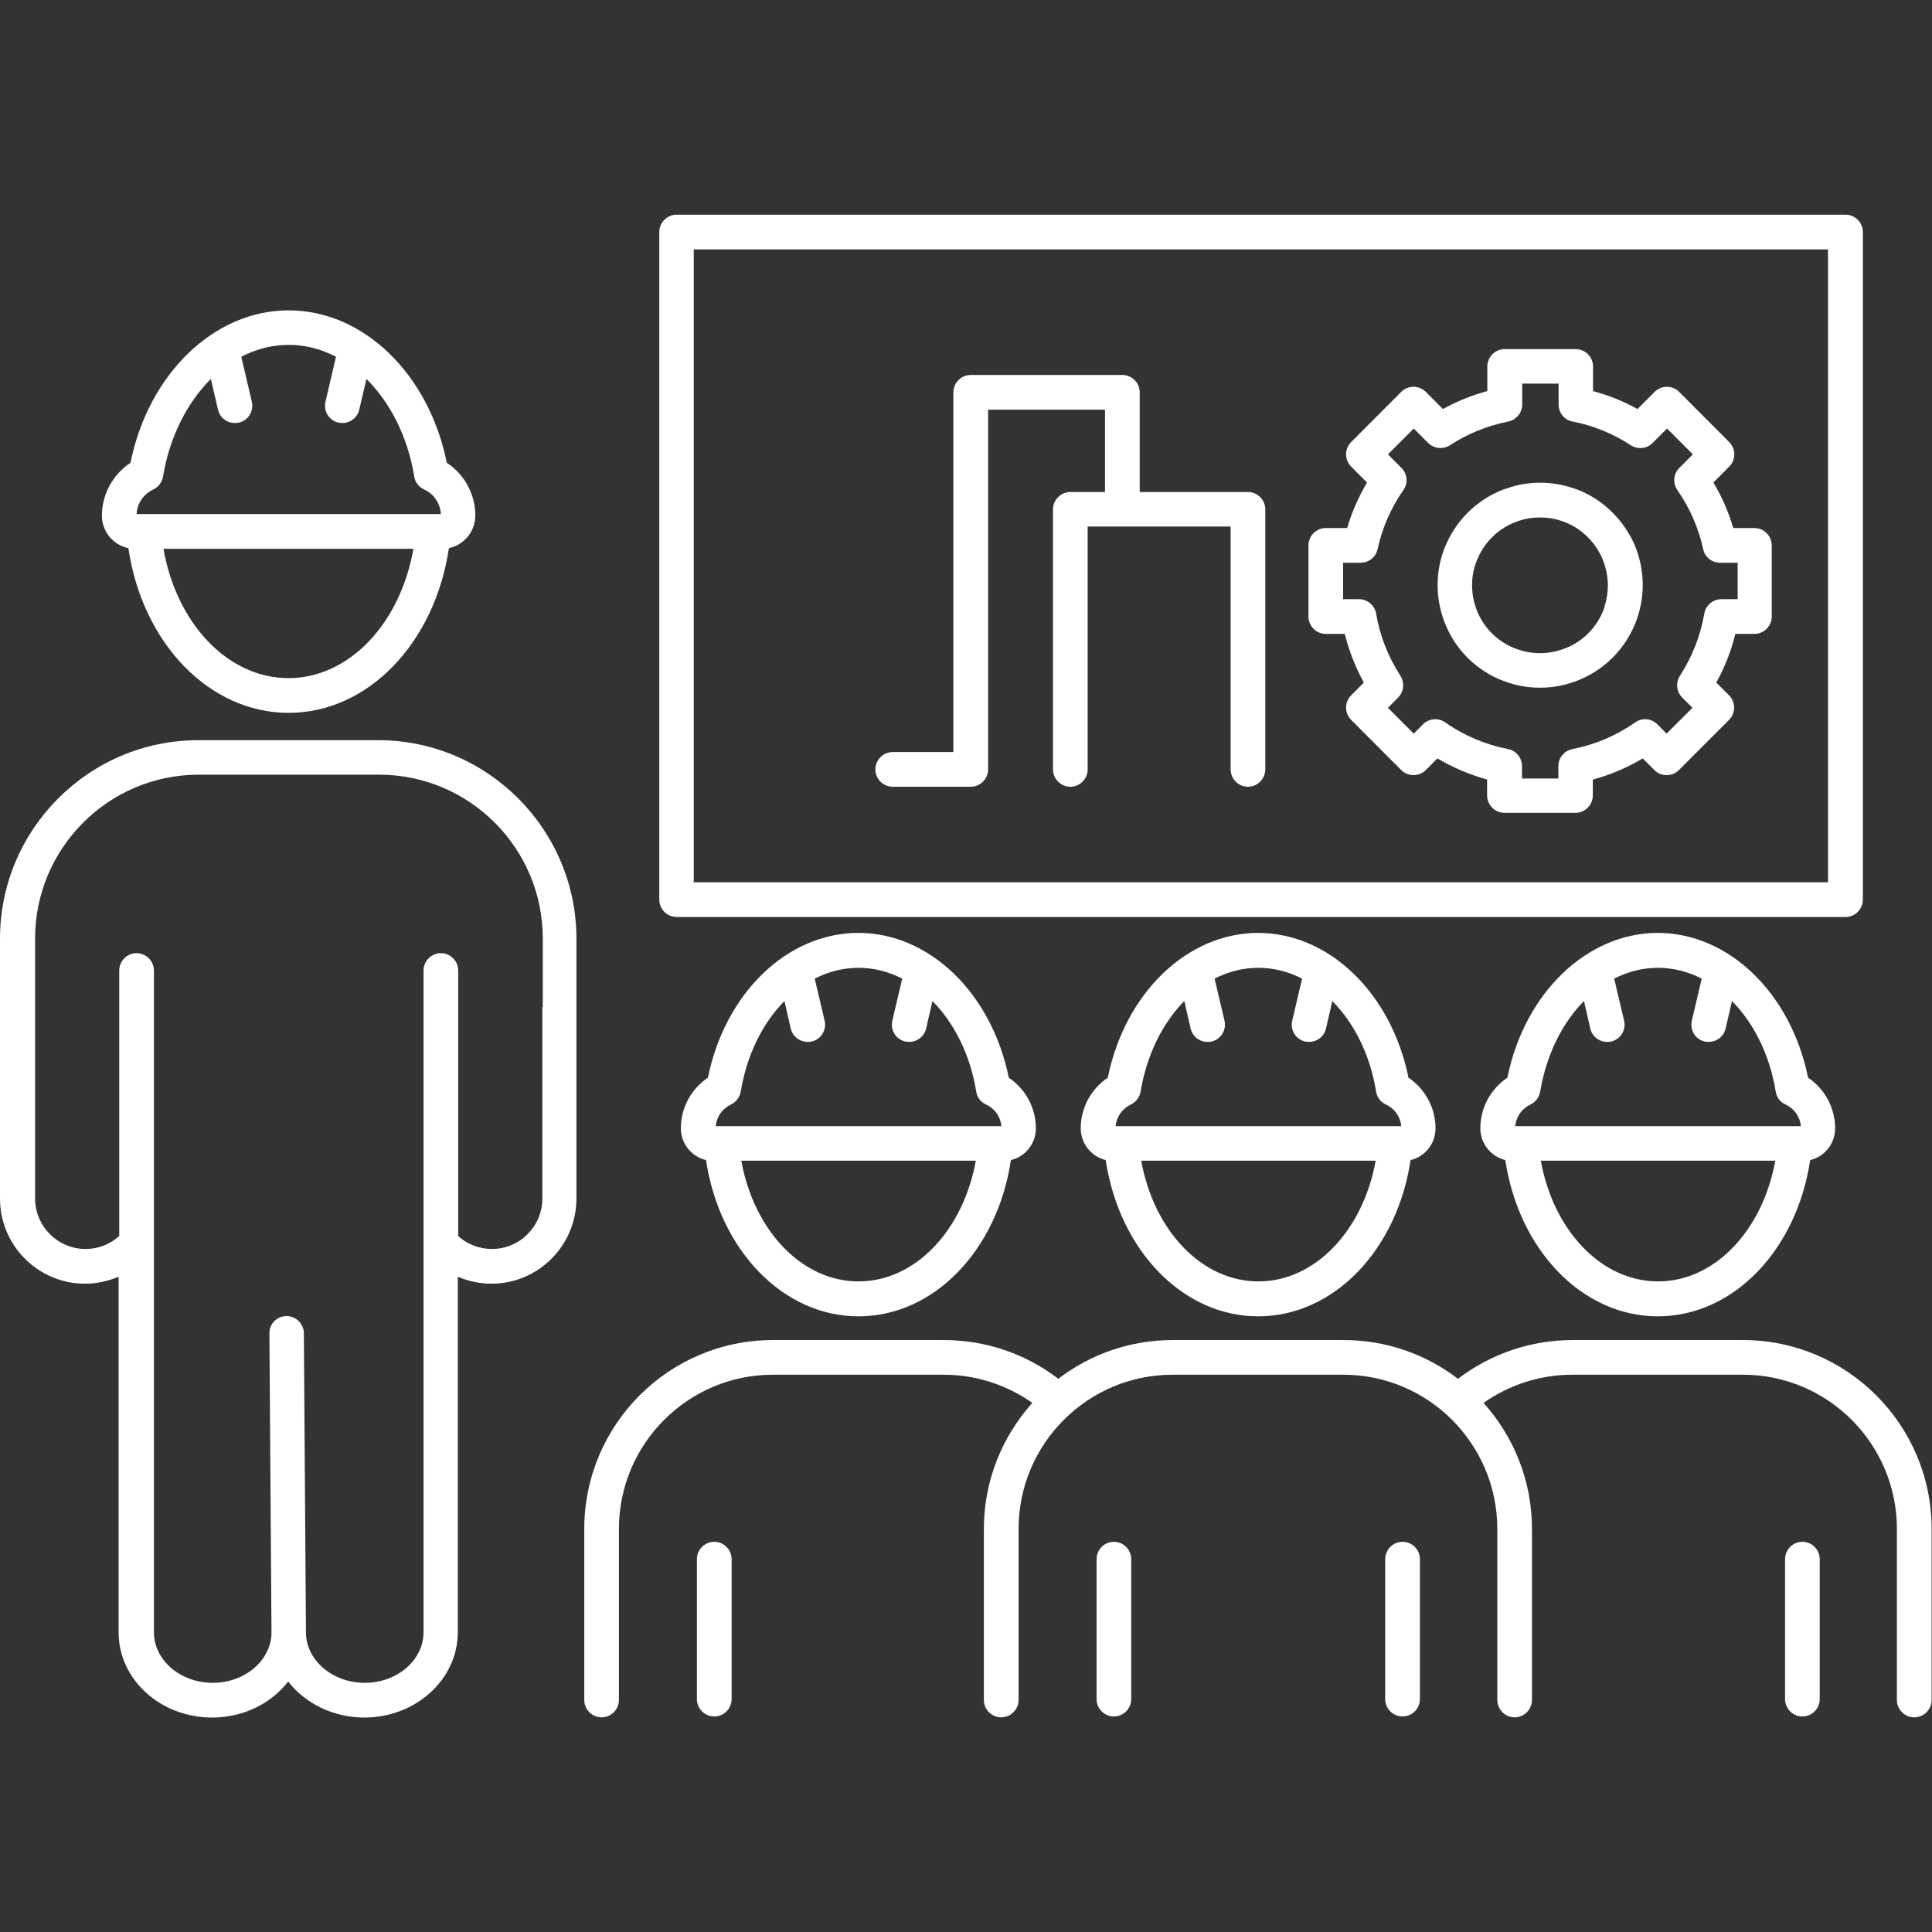 <svg width="36" height="36" viewBox="0 0 36 36" fill="none" xmlns="http://www.w3.org/2000/svg">
<rect x="0" y="0" width="36" height="36" fill="#333333" stroke="none"/>
<path d="M2.392 10.214C2.652 11.981 3.897 13.283 5.378 13.283C6.86 13.283 8.101 11.981 8.365 10.214C8.645 10.155 8.857 9.902 8.857 9.606C8.857 9.208 8.653 8.837 8.326 8.624C7.991 6.967 6.773 5.783 5.378 5.783C3.984 5.783 2.766 6.971 2.431 8.624C2.104 8.841 1.899 9.208 1.899 9.606C1.899 9.906 2.108 10.155 2.392 10.214ZM5.375 12.636C4.248 12.636 3.29 11.622 3.046 10.226H7.703C7.459 11.622 6.501 12.636 5.375 12.636ZM2.853 9.121C2.951 9.078 3.018 8.987 3.038 8.88C3.16 8.139 3.487 7.503 3.929 7.061L4.062 7.634C4.098 7.783 4.228 7.882 4.378 7.882C4.401 7.882 4.425 7.882 4.453 7.874C4.626 7.835 4.732 7.661 4.693 7.488L4.496 6.647C4.772 6.505 5.067 6.426 5.378 6.426C5.69 6.426 5.985 6.505 6.261 6.647L6.064 7.488C6.025 7.661 6.131 7.835 6.304 7.874C6.328 7.878 6.356 7.882 6.379 7.882C6.525 7.882 6.659 7.783 6.694 7.634L6.828 7.061C7.27 7.499 7.597 8.135 7.719 8.88C7.735 8.987 7.806 9.078 7.904 9.121C8.085 9.204 8.203 9.381 8.215 9.579H2.546C2.553 9.381 2.676 9.204 2.857 9.121H2.853Z" fill="white"/>
<path d="M7.057 13.792H3.696C1.659 13.792 0 15.453 0 17.493V22.334C0 23.21 0.713 23.92 1.584 23.92C1.801 23.92 2.013 23.873 2.21 23.79V30.418C2.21 31.294 2.99 32.004 3.952 32.004C4.539 32.004 5.055 31.739 5.37 31.333C5.685 31.739 6.206 32.004 6.789 32.004C7.75 32.004 8.53 31.29 8.53 30.418V23.79C8.727 23.873 8.94 23.92 9.157 23.92C10.031 23.92 10.741 23.206 10.741 22.334V17.493C10.741 15.453 9.082 13.792 7.045 13.792H7.057ZM10.106 18.763V22.33C10.106 22.851 9.685 23.273 9.165 23.273C8.932 23.273 8.707 23.186 8.538 23.032V18.085C8.538 17.907 8.392 17.761 8.215 17.761C8.038 17.761 7.892 17.907 7.892 18.085V30.414C7.892 30.935 7.399 31.357 6.797 31.357C6.194 31.357 5.701 30.935 5.701 30.414L5.662 24.843C5.662 24.666 5.512 24.523 5.339 24.523C5.161 24.523 5.016 24.669 5.02 24.847L5.059 30.414C5.059 30.935 4.566 31.357 3.964 31.357C3.361 31.357 2.868 30.935 2.868 30.414V18.085C2.868 17.907 2.723 17.761 2.545 17.761C2.368 17.761 2.222 17.907 2.222 18.085V23.032C2.049 23.186 1.828 23.273 1.596 23.273C1.076 23.273 0.654 22.851 0.654 22.33V17.489C0.654 15.804 2.021 14.435 3.704 14.435H7.064C8.747 14.435 10.114 15.804 10.114 17.489V18.763H10.106Z" fill="white"/>
<path d="M15.996 17.383C14.668 17.383 13.51 18.507 13.191 20.081C12.88 20.29 12.687 20.641 12.687 21.024C12.687 21.312 12.887 21.553 13.155 21.616C13.408 23.293 14.59 24.528 15.996 24.528C17.403 24.528 18.585 23.297 18.837 21.616C19.105 21.553 19.302 21.312 19.302 21.024C19.302 20.645 19.109 20.29 18.797 20.081C18.478 18.507 17.32 17.383 15.992 17.383H15.996ZM13.616 20.582C13.715 20.539 13.782 20.448 13.802 20.342C13.916 19.655 14.211 19.063 14.617 18.653L14.735 19.166C14.771 19.316 14.901 19.414 15.05 19.414C15.074 19.414 15.098 19.414 15.125 19.407C15.299 19.367 15.405 19.194 15.366 19.02L15.181 18.235C15.437 18.105 15.709 18.034 15.996 18.034C16.284 18.034 16.556 18.105 16.812 18.235L16.627 19.02C16.587 19.194 16.694 19.367 16.867 19.407C16.89 19.41 16.918 19.414 16.942 19.414C17.087 19.414 17.221 19.316 17.257 19.166L17.375 18.653C17.781 19.063 18.08 19.655 18.191 20.342C18.206 20.448 18.277 20.539 18.376 20.582C18.538 20.657 18.644 20.811 18.66 20.985H13.337C13.352 20.811 13.459 20.657 13.62 20.582H13.616ZM15.996 23.877C14.944 23.877 14.05 22.934 13.813 21.628H18.183C17.947 22.93 17.052 23.877 16 23.877H15.996Z" fill="white"/>
<path d="M13.309 28.729C13.132 28.729 12.986 28.875 12.986 29.053V31.661C12.986 31.838 13.132 31.984 13.309 31.984C13.487 31.984 13.633 31.838 13.633 31.661V29.053C13.633 28.875 13.487 28.729 13.309 28.729Z" fill="white"/>
<path d="M23.447 17.383C22.119 17.383 20.961 18.507 20.642 20.081C20.331 20.29 20.138 20.641 20.138 21.024C20.138 21.312 20.339 21.553 20.603 21.616C20.855 23.293 22.037 24.528 23.443 24.528C24.85 24.528 26.032 23.297 26.284 21.616C26.552 21.553 26.749 21.312 26.749 21.024C26.749 20.645 26.556 20.29 26.245 20.081C25.926 18.507 24.767 17.383 23.439 17.383H23.447ZM21.067 20.582C21.166 20.539 21.233 20.448 21.253 20.342C21.367 19.655 21.663 19.063 22.068 18.653L22.186 19.166C22.222 19.316 22.352 19.414 22.502 19.414C22.525 19.414 22.549 19.414 22.577 19.407C22.75 19.367 22.856 19.194 22.817 19.02L22.632 18.235C22.888 18.105 23.16 18.034 23.447 18.034C23.735 18.034 24.007 18.105 24.263 18.235L24.078 19.02C24.038 19.194 24.145 19.367 24.318 19.407C24.342 19.41 24.369 19.414 24.393 19.414C24.539 19.414 24.673 19.316 24.708 19.166L24.826 18.653C25.232 19.063 25.532 19.655 25.642 20.342C25.658 20.448 25.729 20.539 25.827 20.582C25.989 20.657 26.095 20.811 26.111 20.985H20.788C20.804 20.811 20.91 20.657 21.072 20.582H21.067ZM23.447 23.877C22.395 23.877 21.501 22.934 21.265 21.628H25.634C25.398 22.93 24.503 23.877 23.451 23.877H23.447Z" fill="white"/>
<path d="M20.756 28.729C20.578 28.729 20.433 28.875 20.433 29.053V31.661C20.433 31.838 20.578 31.984 20.756 31.984C20.933 31.984 21.079 31.838 21.079 31.661V29.053C21.079 28.875 20.933 28.729 20.756 28.729Z" fill="white"/>
<path d="M26.135 28.729C25.957 28.729 25.811 28.875 25.811 29.053V31.661C25.811 31.838 25.957 31.984 26.135 31.984C26.312 31.984 26.458 31.838 26.458 31.661V29.053C26.458 28.875 26.312 28.729 26.135 28.729Z" fill="white"/>
<path d="M30.894 17.383C29.566 17.383 28.407 18.507 28.088 20.081C27.777 20.29 27.584 20.641 27.584 21.024C27.584 21.312 27.785 21.553 28.049 21.616C28.301 23.293 29.483 24.528 30.89 24.528C32.296 24.528 33.478 23.297 33.73 21.616C33.998 21.553 34.195 21.312 34.195 21.024C34.195 20.645 34.002 20.29 33.691 20.081C33.372 18.507 32.214 17.383 30.886 17.383H30.894ZM28.514 20.582C28.612 20.539 28.679 20.448 28.699 20.342C28.813 19.655 29.109 19.063 29.515 18.653L29.633 19.166C29.668 19.316 29.798 19.414 29.948 19.414C29.972 19.414 29.995 19.414 30.023 19.407C30.196 19.367 30.303 19.194 30.263 19.02L30.078 18.235C30.334 18.105 30.606 18.034 30.894 18.034C31.181 18.034 31.453 18.105 31.709 18.235L31.524 19.02C31.485 19.194 31.591 19.367 31.764 19.407C31.788 19.41 31.816 19.414 31.839 19.414C31.985 19.414 32.119 19.316 32.154 19.166L32.273 18.653C32.678 19.063 32.978 19.655 33.088 20.342C33.104 20.448 33.175 20.539 33.273 20.582C33.435 20.657 33.541 20.811 33.557 20.985H28.234C28.25 20.811 28.356 20.657 28.518 20.582H28.514ZM30.894 23.877C29.842 23.877 28.947 22.934 28.711 21.628H33.08C32.844 22.93 31.95 23.877 30.898 23.877H30.894Z" fill="white"/>
<path d="M32.486 24.97H29.302C28.526 24.97 27.778 25.226 27.167 25.692C26.576 25.238 25.835 24.97 25.035 24.97H21.852C21.052 24.97 20.311 25.238 19.72 25.692C19.11 25.222 18.361 24.97 17.585 24.97H14.401C12.463 24.97 10.887 26.548 10.887 28.489V31.677C10.887 31.854 11.033 32 11.21 32C11.387 32 11.533 31.854 11.533 31.677V28.489C11.533 26.903 12.821 25.616 14.401 25.616H17.585C18.18 25.616 18.755 25.802 19.236 26.141C18.676 26.765 18.333 27.589 18.333 28.489V31.677C18.333 31.854 18.479 32 18.656 32C18.834 32 18.98 31.854 18.98 31.677V28.489C18.98 26.903 20.268 25.616 21.848 25.616H25.031C26.615 25.616 27.9 26.907 27.9 28.489V31.677C27.9 31.854 28.046 32 28.223 32C28.4 32 28.546 31.854 28.546 31.677V28.489C28.546 27.585 28.203 26.765 27.644 26.141C28.124 25.802 28.7 25.616 29.294 25.616H32.478C34.062 25.616 35.346 26.907 35.346 28.489V31.677C35.346 31.854 35.492 32 35.669 32C35.847 32 35.993 31.854 35.993 31.677V28.489C35.993 26.548 34.416 24.97 32.478 24.97H32.486Z" fill="white"/>
<path d="M33.585 28.729C33.407 28.729 33.262 28.875 33.262 29.053V31.661C33.262 31.838 33.407 31.984 33.585 31.984C33.762 31.984 33.908 31.838 33.908 31.661V29.053C33.908 28.875 33.762 28.729 33.585 28.729Z" fill="white"/>
<path d="M30.389 10.013C30.192 9.642 29.877 9.342 29.499 9.168C29.428 9.137 29.361 9.109 29.294 9.09C28.912 8.963 28.482 8.963 28.108 9.09C28.037 9.113 27.966 9.137 27.903 9.168C27.521 9.342 27.206 9.642 27.009 10.013C26.981 10.068 26.957 10.119 26.934 10.171C26.835 10.403 26.788 10.652 26.788 10.904C26.788 11.11 26.82 11.307 26.883 11.496C26.895 11.536 26.906 11.571 26.922 11.607C27.103 12.068 27.45 12.435 27.899 12.64C27.923 12.652 27.947 12.664 27.966 12.668C28.199 12.767 28.447 12.814 28.699 12.814C28.951 12.814 29.199 12.763 29.428 12.668C29.451 12.66 29.475 12.648 29.499 12.636C29.948 12.431 30.295 12.06 30.476 11.603C30.492 11.567 30.503 11.532 30.515 11.492C30.578 11.303 30.61 11.102 30.61 10.9C30.61 10.648 30.559 10.399 30.464 10.167C30.441 10.111 30.417 10.06 30.389 10.009V10.013ZM29.901 11.299C29.901 11.299 29.901 11.299 29.901 11.303C29.893 11.327 29.885 11.346 29.877 11.37C29.755 11.678 29.526 11.918 29.227 12.056C29.227 12.056 29.219 12.056 29.215 12.06C29.207 12.064 29.199 12.068 29.184 12.072C29.03 12.135 28.868 12.171 28.699 12.171C28.53 12.171 28.368 12.139 28.206 12.072C28.199 12.072 28.191 12.064 28.179 12.06C28.179 12.06 28.171 12.06 28.167 12.056C27.868 11.918 27.639 11.678 27.517 11.37C27.509 11.35 27.501 11.327 27.493 11.299C27.45 11.173 27.43 11.043 27.43 10.904C27.43 10.735 27.462 10.573 27.529 10.419C27.545 10.384 27.56 10.352 27.576 10.317C27.706 10.072 27.915 9.871 28.171 9.756C28.214 9.737 28.258 9.721 28.301 9.705C28.427 9.662 28.557 9.642 28.695 9.642C28.833 9.642 28.963 9.662 29.093 9.705C29.136 9.717 29.176 9.737 29.223 9.756C29.475 9.871 29.684 10.072 29.814 10.317C29.834 10.352 29.849 10.384 29.861 10.419C29.924 10.573 29.96 10.739 29.96 10.904C29.96 11.039 29.94 11.173 29.897 11.299H29.901Z" fill="white"/>
<path d="M32.694 9.839H32.296C32.21 9.539 32.084 9.255 31.926 8.991L32.221 8.695C32.281 8.636 32.316 8.553 32.316 8.466C32.316 8.379 32.281 8.297 32.221 8.237L31.288 7.302C31.162 7.176 30.957 7.176 30.831 7.302L30.512 7.622C30.252 7.476 29.972 7.365 29.684 7.287V6.829C29.684 6.651 29.538 6.505 29.361 6.505H28.037C27.86 6.505 27.714 6.651 27.714 6.829V7.287C27.427 7.365 27.151 7.476 26.887 7.622L26.568 7.302C26.442 7.176 26.237 7.176 26.11 7.302L25.177 8.237C25.118 8.297 25.082 8.379 25.082 8.466C25.082 8.553 25.118 8.636 25.177 8.695L25.472 8.991C25.315 9.259 25.189 9.543 25.102 9.839H24.704C24.527 9.839 24.381 9.985 24.381 10.163V11.488C24.381 11.666 24.527 11.812 24.704 11.812H25.058C25.137 12.131 25.256 12.431 25.413 12.719L25.177 12.956C25.051 13.082 25.051 13.287 25.177 13.414L26.11 14.349C26.237 14.475 26.442 14.475 26.568 14.349L26.784 14.132C27.076 14.305 27.387 14.435 27.71 14.526V14.822C27.71 15 27.856 15.146 28.033 15.146H29.357C29.534 15.146 29.68 15 29.68 14.822V14.526C30.007 14.439 30.319 14.305 30.61 14.132L30.827 14.349C30.953 14.475 31.158 14.475 31.284 14.349L32.218 13.414C32.344 13.287 32.344 13.082 32.218 12.956L31.981 12.719C32.139 12.431 32.257 12.131 32.336 11.812H32.69C32.868 11.812 33.014 11.666 33.014 11.488V10.163C33.014 9.985 32.868 9.839 32.69 9.839H32.694ZM32.371 11.165H32.076C31.918 11.165 31.784 11.279 31.757 11.433C31.686 11.847 31.532 12.238 31.303 12.593C31.221 12.719 31.236 12.889 31.347 12.999L31.536 13.189L31.055 13.67L30.882 13.496C30.772 13.386 30.598 13.37 30.468 13.461C30.114 13.71 29.72 13.875 29.298 13.958C29.148 13.99 29.038 14.12 29.038 14.274V14.507H28.36V14.274C28.36 14.12 28.25 13.986 28.1 13.958C27.679 13.875 27.285 13.71 26.93 13.461C26.8 13.37 26.627 13.386 26.516 13.496L26.343 13.67L25.862 13.189L26.051 12.999C26.158 12.893 26.177 12.723 26.095 12.593C25.866 12.238 25.713 11.851 25.642 11.433C25.614 11.279 25.48 11.165 25.323 11.165H25.027V10.486H25.354C25.504 10.486 25.638 10.38 25.669 10.234C25.756 9.835 25.918 9.464 26.15 9.133C26.241 9.003 26.225 8.829 26.114 8.719L25.862 8.466L26.343 7.985L26.611 8.253C26.717 8.36 26.887 8.379 27.017 8.297C27.348 8.08 27.714 7.934 28.104 7.855C28.254 7.823 28.364 7.693 28.364 7.539V7.148H29.042V7.539C29.042 7.693 29.152 7.827 29.302 7.855C29.692 7.93 30.055 8.08 30.389 8.297C30.515 8.379 30.685 8.364 30.795 8.253L31.063 7.985L31.544 8.466L31.292 8.719C31.181 8.829 31.166 9.003 31.256 9.133C31.489 9.468 31.65 9.839 31.737 10.234C31.768 10.384 31.902 10.486 32.052 10.486H32.379V11.165H32.371Z" fill="white"/>
<path d="M12.608 17.087H34.389C34.566 17.087 34.712 16.941 34.712 16.763V4.324C34.712 4.146 34.566 4 34.389 4H12.608C12.431 4 12.285 4.146 12.285 4.324V16.763C12.285 16.941 12.431 17.087 12.608 17.087ZM12.927 4.647H34.062V16.44H12.927V4.647Z" fill="white"/>
<path d="M23.254 9.168H21.237V7.31C21.237 7.133 21.091 6.987 20.913 6.987H18.088C17.911 6.987 17.765 7.133 17.765 7.31V14.013H16.635C16.457 14.013 16.311 14.159 16.311 14.337C16.311 14.514 16.457 14.66 16.635 14.66H18.088C18.266 14.66 18.412 14.514 18.412 14.337V7.634H20.59V9.168H19.944C19.767 9.168 19.621 9.314 19.621 9.492V14.337C19.621 14.514 19.767 14.66 19.944 14.66C20.122 14.66 20.267 14.514 20.267 14.337V9.811H22.931V14.337C22.931 14.514 23.076 14.66 23.254 14.66C23.431 14.66 23.577 14.514 23.577 14.337V9.492C23.577 9.314 23.431 9.168 23.254 9.168Z" fill="white"/>
</svg>
